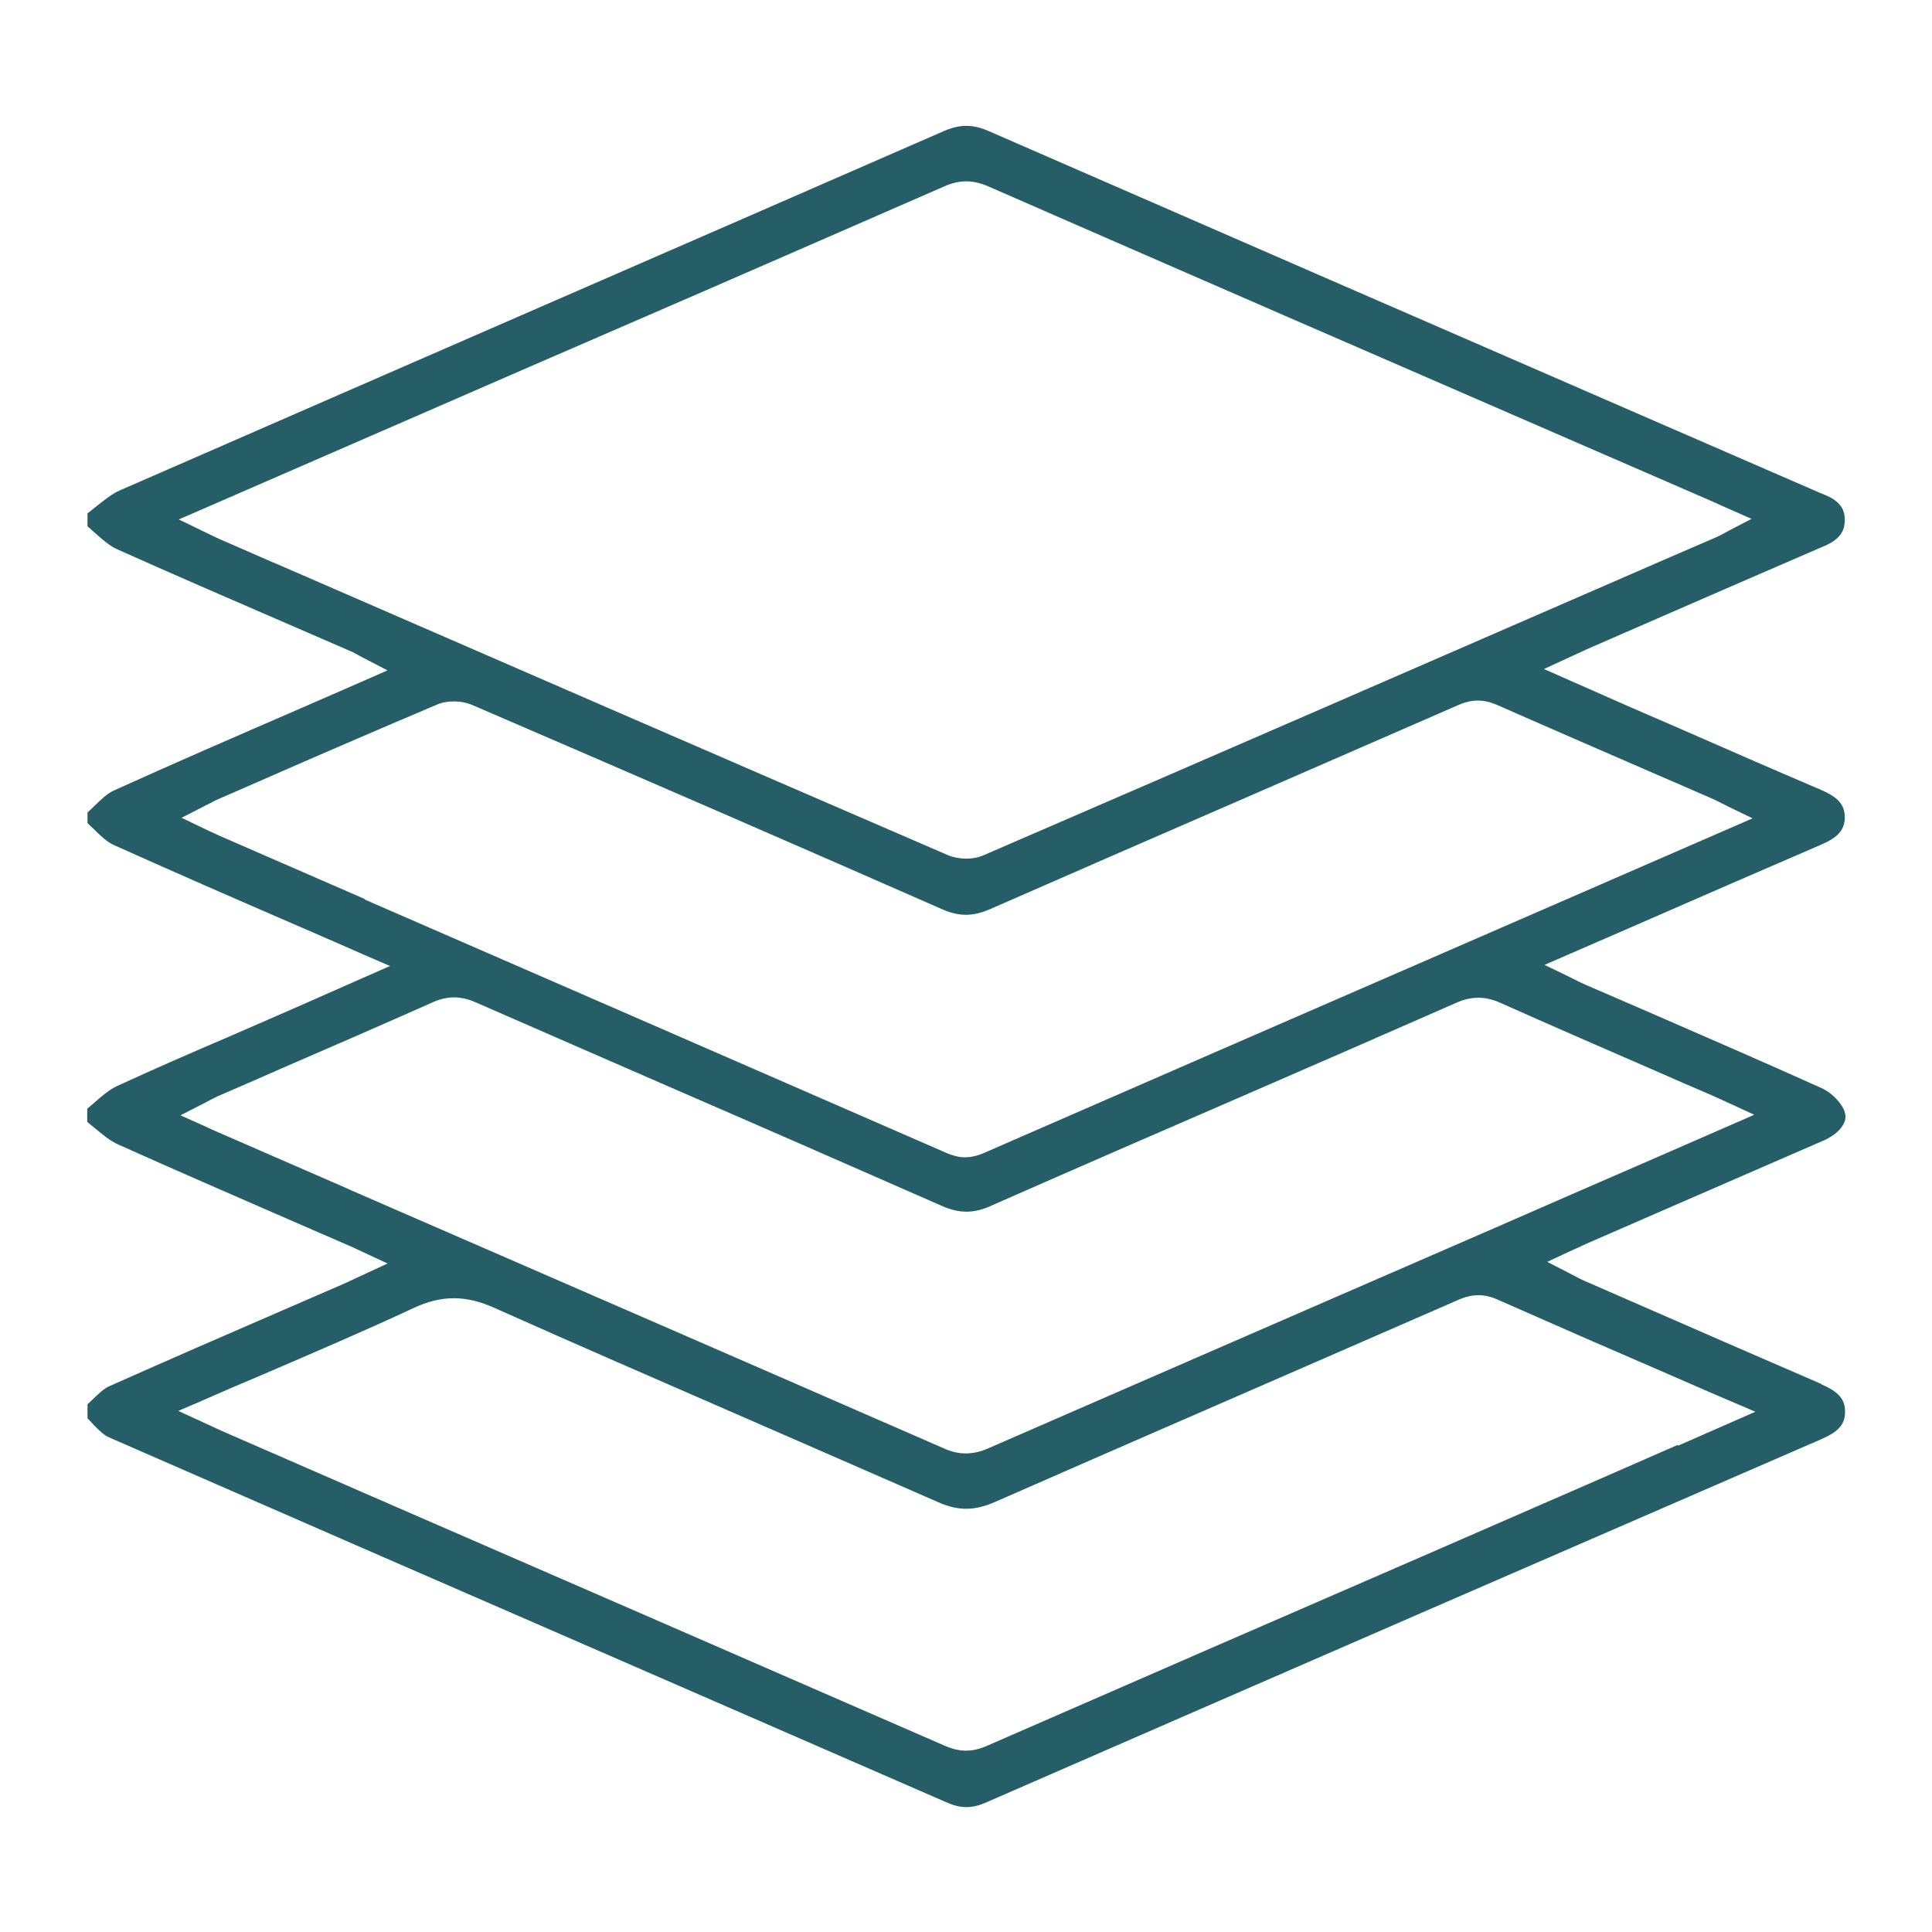 <?xml version="1.0" encoding="UTF-8"?><svg id="a" xmlns="http://www.w3.org/2000/svg" viewBox="0 0 70 70"><defs><style>.b{fill:#255e67;}</style></defs><path class="b" d="M65.98,50.14c-2.34-1.01-4.72-2.05-7.01-3.05l-1.58-.69c-.12-.05-.23-.11-.36-.18-.06-.03-.13-.07-.21-.11l-.76-.39,.77-.36c.1-.05,.2-.09,.29-.13,.18-.08,.33-.16,.48-.22,1.01-.44,2.02-.88,3.03-1.32,1.82-.79,3.63-1.58,5.45-2.37,.38-.17,.65-.41,.75-.67,.06-.16,.04-.31-.04-.48-.15-.3-.48-.61-.8-.75-2.09-.94-4.23-1.87-6.3-2.77-.74-.32-1.48-.64-2.22-.96-.13-.06-.27-.12-.42-.2-.08-.04-.16-.08-.26-.13l-.83-.4,3.29-1.43c2.31-1.01,4.49-1.96,6.72-2.92,.63-.27,.86-.54,.87-.98,0-.47-.23-.74-.88-1.02-1.69-.72-3.41-1.47-5.07-2.2l-1.34-.58c-.6-.26-1.19-.52-1.82-.8l-1.79-.79,1.13-.52c.16-.07,.28-.13,.41-.19l1.42-.62c2.41-1.05,4.82-2.1,7.23-3.14,.64-.28,.71-.65,.71-.94,0-.28-.09-.64-.7-.89-.08-.03-.16-.07-.24-.1l-5.73-2.49c-7.99-3.47-16.25-7.07-24.37-10.61-.56-.24-1.01-.24-1.58,0-4.69,2.05-9.38,4.09-14.06,6.13-5.18,2.26-10.54,4.59-15.8,6.89-.31,.13-.59,.37-.9,.61-.09,.08-.19,.15-.29,.23v.47c.09,.07,.17,.15,.26,.23,.27,.24,.52,.46,.79,.59,2.03,.91,4.11,1.81,6.12,2.68,.78,.34,1.55,.67,2.33,1.01,.13,.05,.24,.12,.37,.19,.06,.03,.13,.07,.21,.11l.79,.41-.82,.36c-.76,.33-1.52,.66-2.27,.99-2.35,1.02-4.57,1.98-6.82,3-.25,.11-.48,.34-.72,.57-.08,.08-.16,.16-.24,.23v.38c.08,.08,.16,.16,.24,.23,.24,.24,.47,.46,.72,.57,2.25,1.01,4.47,1.98,6.83,3,.76,.33,1.52,.66,2.29,1l.88,.38-1.95,.86c-.74,.33-1.45,.64-2.16,.95-.57,.25-1.13,.49-1.7,.74-1.35,.58-2.74,1.18-4.1,1.81-.27,.13-.53,.35-.8,.59-.08,.07-.17,.15-.26,.22v.48c.09,.07,.18,.15,.27,.22,.29,.24,.56,.47,.86,.6,2.04,.92,4.13,1.82,6.14,2.7,.74,.32,1.47,.64,2.21,.96,.1,.04,.2,.09,.33,.15l1.07,.5-.82,.38c-.11,.05-.21,.1-.3,.14-.19,.09-.34,.16-.5,.23-.73,.32-1.46,.63-2.19,.95-2.06,.89-4.19,1.82-6.28,2.75-.2,.09-.39,.28-.59,.47-.06,.06-.12,.12-.19,.18v.51c.07,.07,.13,.13,.19,.2,.19,.2,.38,.39,.57,.48,6.06,2.65,12.23,5.34,18.19,7.93,4.06,1.77,8.13,3.54,12.19,5.31,.5,.22,.91,.22,1.41,0,10.66-4.65,21.29-9.27,30.28-13.17,.62-.27,.85-.54,.85-.99,0-.45-.23-.72-.85-.99ZM9.92,20.39l-1.99-.87c-.13-.06-.26-.12-.4-.19-.07-.04-.15-.07-.23-.11l-.82-.4,4.16-1.81c2.82-1.23,5.61-2.44,8.41-3.66l3.62-1.57c3.79-1.64,7.7-3.35,11.55-5.03,.55-.24,1.02-.24,1.58,0,7.11,3.11,14.34,6.25,21.34,9.29l4.79,2.08c.15,.07,.31,.14,.47,.21l1.06,.47-.77,.4c-.06,.03-.12,.07-.18,.1-.11,.06-.22,.12-.34,.17l-1.62,.7c-8.16,3.55-16.61,7.23-24.92,10.82-.18,.08-.4,.12-.62,.12s-.46-.04-.65-.12c-8.15-3.52-16.43-7.12-24.43-10.6Zm3.31,12.19l-5.28-2.3c-.11-.05-.23-.11-.37-.17-.07-.03-.14-.07-.23-.11l-.77-.37,.76-.39c.08-.04,.15-.08,.22-.11,.13-.07,.24-.13,.36-.18l1.42-.62c2.12-.93,4.32-1.88,6.49-2.8,.37-.16,.88-.15,1.25,0,6.66,2.87,12.09,5.23,17.07,7.42,.6,.26,1.09,.26,1.7,0,3.1-1.36,6.25-2.73,9.29-4.05,2.57-1.12,5.14-2.24,7.71-3.36,.49-.21,.9-.21,1.39,0,1.88,.83,3.8,1.66,5.66,2.47,.71,.31,1.42,.61,2.12,.92,.11,.05,.22,.1,.37,.18,.08,.04,.17,.08,.28,.14l.83,.4-11.19,4.87c-5.46,2.37-11.1,4.83-16.65,7.25-.25,.11-.48,.16-.7,.16-.21,0-.41-.05-.63-.14-7.04-3.07-14.2-6.19-21.12-9.2Zm-.63,10.49l-4.82-2.1c-.08-.03-.15-.07-.26-.12l-.98-.44,.78-.4c.08-.04,.14-.07,.21-.11,.14-.07,.25-.13,.38-.19,.79-.34,1.57-.68,2.36-1.03,1.78-.77,3.62-1.57,5.42-2.37,.52-.23,1-.23,1.53,0,2.35,1.03,4.7,2.05,7.06,3.08,3.23,1.4,6.56,2.86,9.84,4.3,.63,.28,1.15,.28,1.76,.01,3.02-1.33,6.1-2.67,9.08-3.96,2.61-1.13,5.21-2.27,7.81-3.41,.55-.24,1.04-.24,1.58,0,1.86,.83,3.77,1.66,5.61,2.46,.68,.3,1.37,.6,2.05,.89,.13,.06,.25,.11,.42,.19l1.13,.52-3.71,1.62c-2,.87-3.96,1.72-5.92,2.58l-4.44,1.93c-4.48,1.95-9.11,3.96-13.67,5.95-.29,.13-.56,.19-.83,.19s-.53-.06-.81-.19c-7.19-3.14-14.51-6.32-21.59-9.4Zm48.19,9.28c-1.33,.58-2.62,1.15-3.91,1.71l-5.37,2.34c-5.16,2.24-10.5,4.56-15.74,6.85-.27,.12-.52,.18-.77,.18s-.49-.06-.75-.17c-6.93-3.02-13.98-6.09-20.79-9.05l-5.39-2.35c-.15-.07-.31-.14-.48-.22-.09-.04-.18-.08-.28-.13l-.85-.39,.86-.37c.75-.33,1.49-.65,2.23-.96,1.88-.81,3.66-1.57,5.44-2.4,1.01-.47,1.89-.47,2.93,0,2.93,1.31,5.93,2.61,8.82,3.87,2.38,1.04,4.84,2.11,7.26,3.17,.72,.32,1.31,.31,2.05-.01,3.46-1.52,6.98-3.05,10.38-4.53,2.13-.93,4.27-1.86,6.4-2.79,.52-.23,.96-.23,1.46,0,2.08,.92,4.14,1.82,6.32,2.76,.69,.3,1.39,.61,2.1,.91l.89,.38-2.8,1.23Z"/></svg>